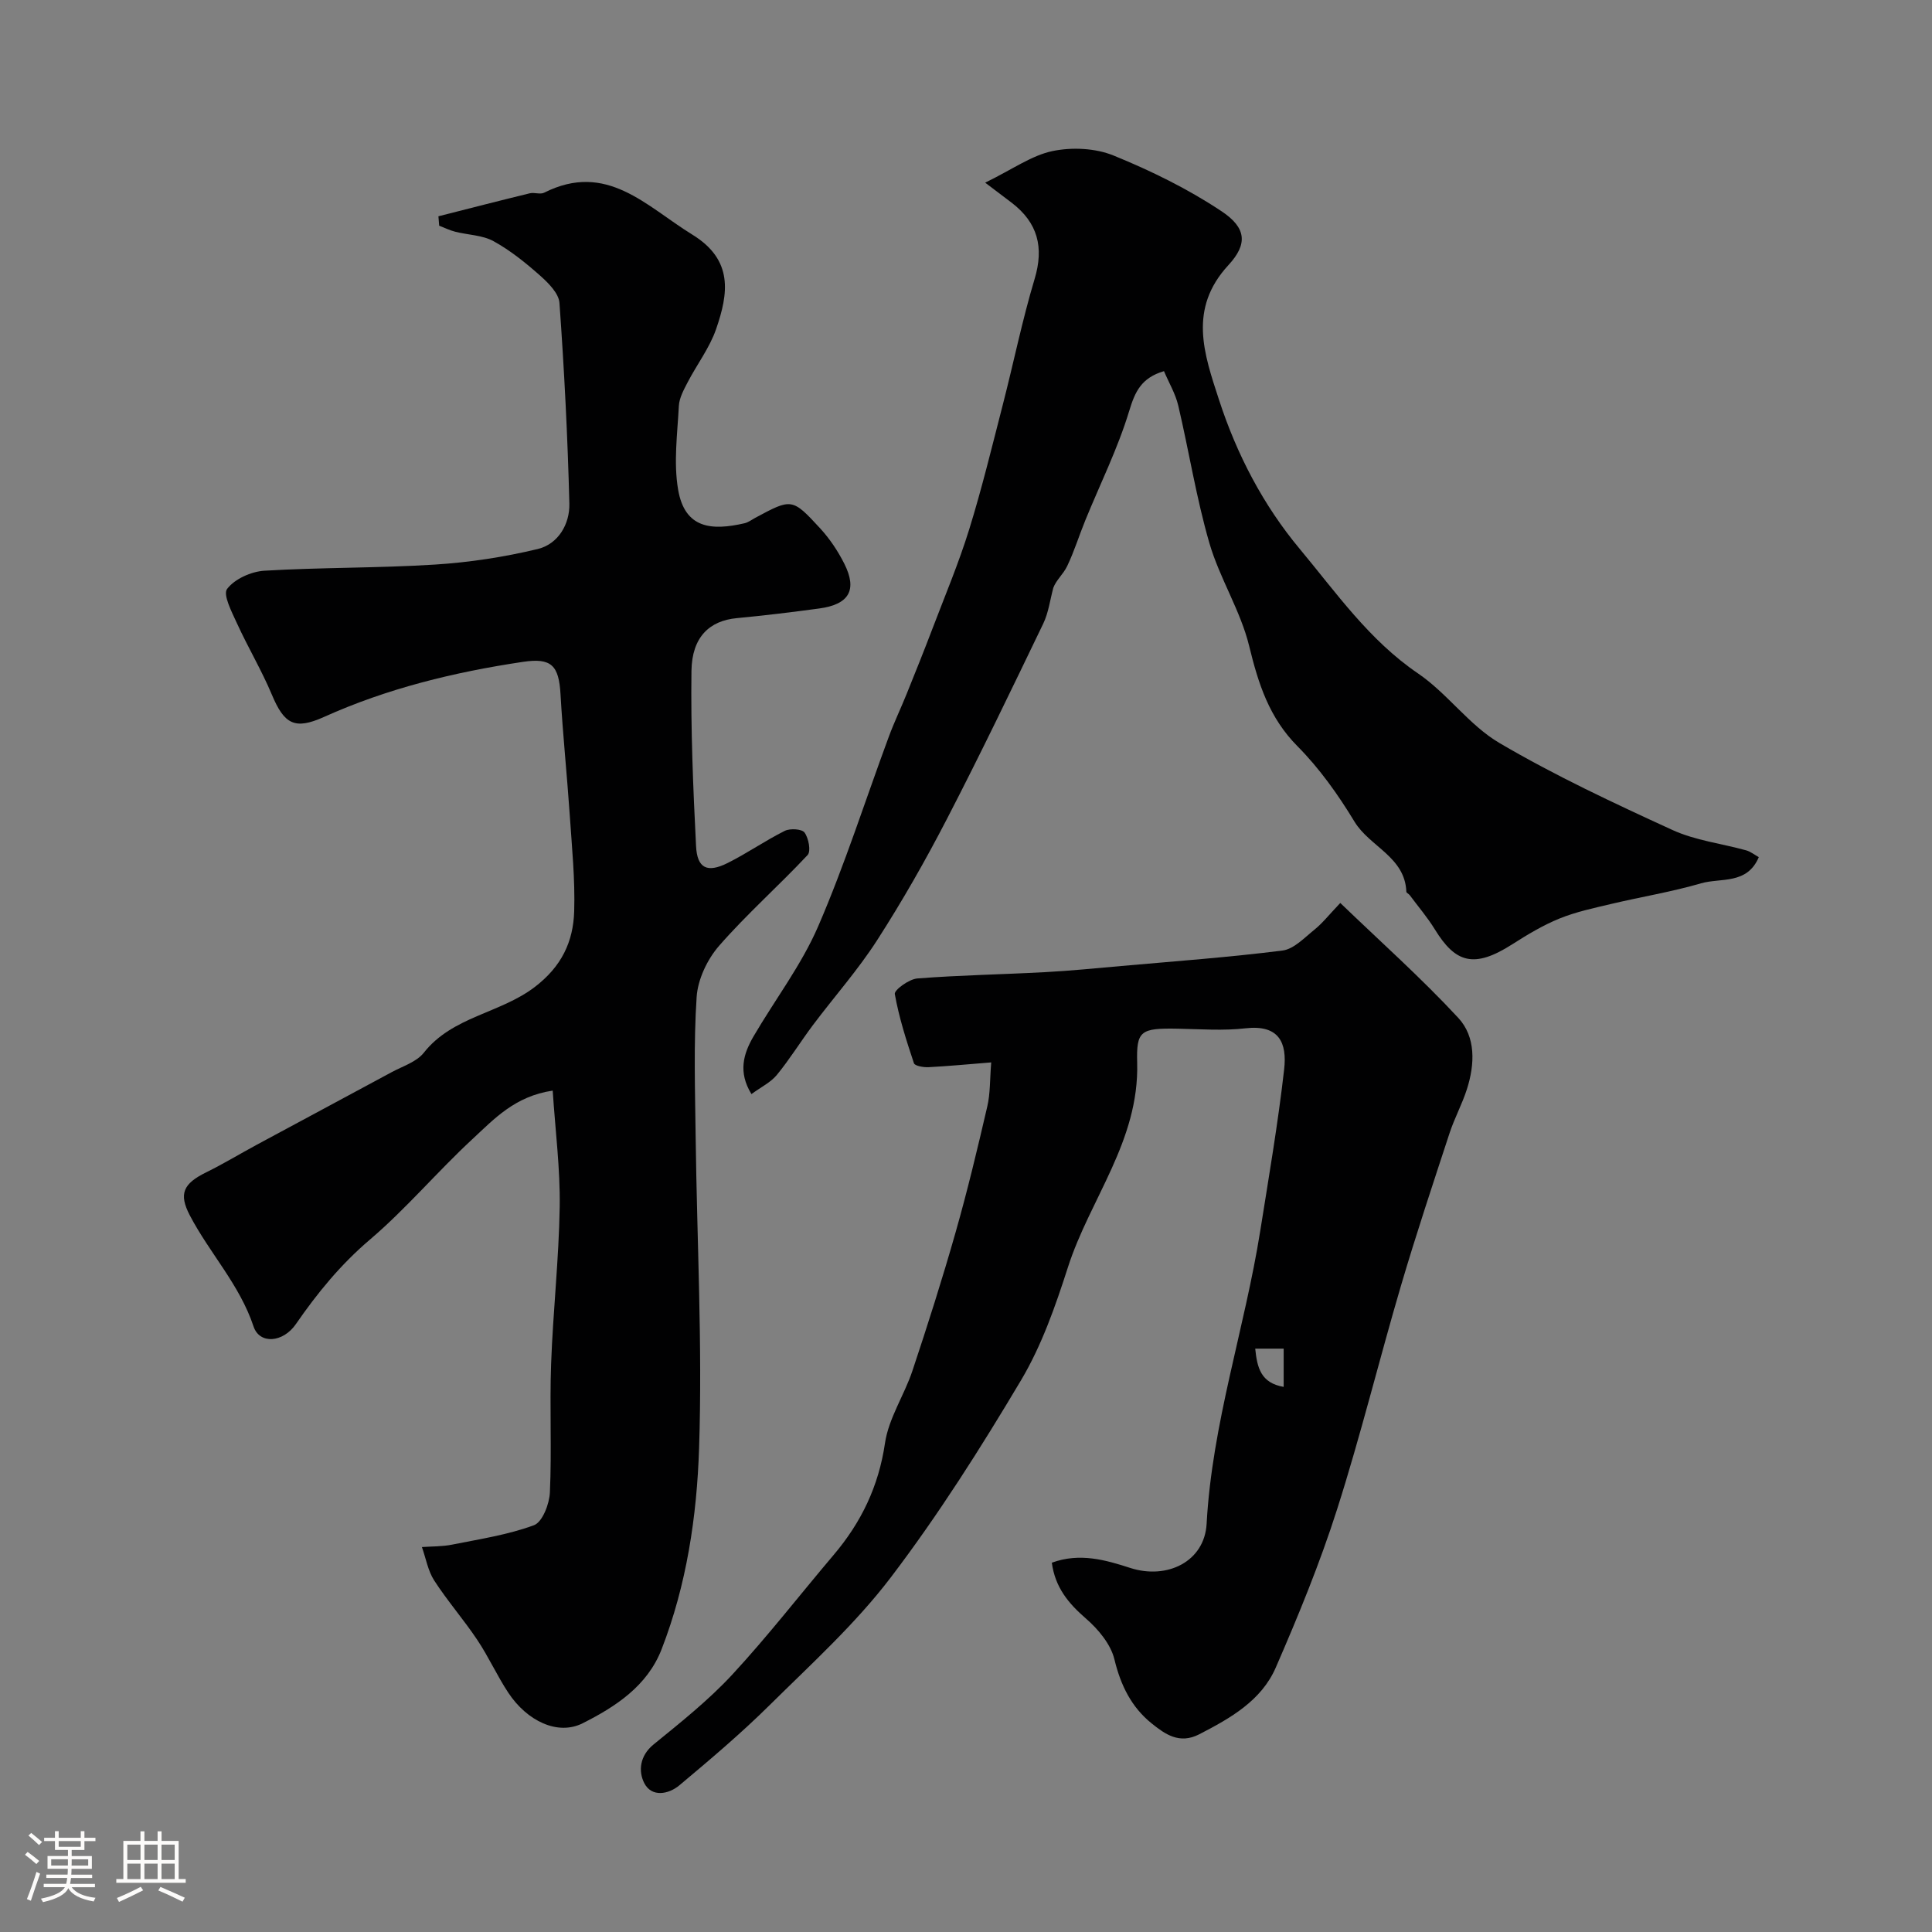 <svg enable-background="new 0 0 400 400" viewBox="0 0 400 400" xmlns="http://www.w3.org/2000/svg"><rect x="0" y="0" width="400" height="400" fill="#808080" stroke="none"/><path d="m5.17 384 .55-.58c.85.61 1.65 1.24 2.4 1.87l-.59.64c-.83-.73-1.62-1.38-2.36-1.93m1.22 9.53-.82-.34c.71-1.76 1.37-3.64 1.98-5.63.24.13.5.25.76.36-.6 1.67-1.24 3.54-1.92 5.61m-.5-13.5.57-.54c.56.44 1.31 1.06 2.26 1.87l-.64.64c-.68-.66-1.41-1.32-2.19-1.97m3.25.46h2.24v-1.36h.77v1.36h4.57v-1.36h.76v1.36h2.28v.69h-2.28v1.84h-2.64v1.26h4.18v2.64h-4.21c0 .45-.02.86-.05 1.21h4.32v.69h-4.38c-.04.34-.1.75-.19 1.22h5.15v.69h-4.82c.87 1.19 2.51 1.92 4.93 2.19-.17.31-.3.57-.37.76-2.77-.49-4.52-1.41-5.26-2.76-.56 1.26-2.3 2.23-5.24 2.9-.12-.24-.26-.48-.43-.72 2.73-.55 4.38-1.34 4.96-2.38h-4.38v-.69h4.65c.1-.38.17-.79.21-1.22h-4.32v-.69h4.4c.03-.34.05-.75.05-1.21h-4.2v-2.64h4.23v-1.26h-2.69v-1.84h-2.24zm1.46 4.46v1.29h3.45c.01-.4.02-.57.01-.53v-.32-.45h-3.46zm1.55-2.59h4.57v-1.19h-4.57zm6.11 2.59h-3.42v.77c-.01.19-.01.37-.02.53h3.44v-1.29z" fill="#fcfbfa"/><path d="m32.63 379.16h.82v1.98h3.54v7.89h1.46v.78h-14.37v-.78h1.46v-7.89h3.54v-1.98h.82v1.98h2.73zm-3.49 11.48.5.73c-1.61.82-3.28 1.63-5 2.41-.13-.27-.28-.55-.44-.82 1.75-.72 3.4-1.49 4.94-2.32m-2.78-5.55h2.73v-3.18h-2.73zm0 3.95h2.73v-3.2h-2.73zm3.54-3.95h2.73v-3.18h-2.73zm0 3.95h2.73v-3.2h-2.73zm7.89 4.68c-1.84-.92-3.51-1.7-5.02-2.32l.45-.73c1.89.8 3.57 1.55 5.04 2.23zm-1.62-11.81h-2.73v3.18h2.73zm-2.73 7.13h2.73v-3.2h-2.73z" fill="#fcfbfa"/><g fill="#010102"><path d="m114.43 225.8c-7.86 1.16-12.17 5.92-16.63 10.05-7.27 6.73-13.7 14.4-21.23 20.81-6.05 5.15-10.87 11.05-15.31 17.48-2.67 3.87-7.53 4.23-8.77.48-2.87-8.64-9.1-15.17-13.19-22.99-2.34-4.48-1.36-6.57 3.39-8.91 3.59-1.77 7.02-3.85 10.54-5.75 9.28-5.01 18.58-9.97 27.86-14.99 2.3-1.24 5.16-2.12 6.66-4.03 5.92-7.51 15.74-8.11 22.91-13.56 5.62-4.27 8.03-9.41 8.22-15.74.2-6.58-.47-13.2-.91-19.79-.57-8.37-1.44-16.72-1.92-25.1-.34-6-1.88-7.61-7.77-6.73-14.2 2.12-28.05 5.48-41.21 11.41-6.05 2.72-8.22 1.51-10.79-4.63-2.11-5.03-4.93-9.75-7.2-14.72-1.07-2.34-2.97-5.97-2.06-7.16 1.57-2.07 4.98-3.6 7.72-3.77 11.75-.7 23.55-.53 35.29-1.27 7.15-.45 14.33-1.55 21.29-3.22 4.24-1.02 6.66-5.14 6.56-9.4-.35-13.86-1.06-27.72-2.05-41.55-.14-2-2.31-4.15-4.03-5.68-2.98-2.64-6.14-5.19-9.61-7.1-2.3-1.27-5.28-1.29-7.93-1.96-1.14-.29-2.22-.82-3.33-1.25-.05-.65-.11-1.3-.16-1.95 6.3-1.6 12.59-3.22 18.91-4.76.95-.23 2.16.28 2.97-.12 12.95-6.53 21.12 2.79 30.68 8.67 8.57 5.27 7.47 12.21 4.93 19.57-1.34 3.88-3.97 7.31-5.89 11.01-.8 1.54-1.73 3.23-1.82 4.89-.3 5.78-1.12 11.73-.15 17.35 1.39 8.06 6.92 8.52 13.76 6.94.77-.18 1.47-.72 2.19-1.11 7.56-4.06 7.65-4.14 13.5 2.22 1.96 2.14 3.64 4.66 4.95 7.26 2.74 5.45 1.01 8.44-5.19 9.28-5.68.77-11.37 1.46-17.07 2-5.63.53-9.28 3.89-9.38 10.92-.16 12.08.34 24.19.95 36.27.23 4.63 2.32 5.61 6.53 3.51 4.05-2.02 7.79-4.64 11.84-6.66 1.11-.55 3.56-.4 4.1.36.84 1.17 1.35 3.87.63 4.64-5.98 6.39-12.59 12.22-18.33 18.8-2.45 2.81-4.41 6.95-4.65 10.61-.64 9.66-.32 19.39-.2 29.09.27 21.43 1.41 42.89.71 64.29-.46 14.09-2.57 28.29-7.77 41.67-2.96 7.61-9.56 11.89-16.33 15.3-5.16 2.61-11.53-.47-15.39-6.3-2.33-3.52-4.08-7.44-6.43-10.95-2.81-4.21-6.17-8.05-8.92-12.3-1.3-2.02-1.72-4.6-2.55-6.93 2.1-.15 4.25-.09 6.3-.51 5.69-1.14 11.51-2.02 16.9-4.01 1.75-.65 3.19-4.39 3.3-6.78.4-8.84-.07-17.72.25-26.57.39-10.87 1.61-21.71 1.78-32.58.12-7.82-.9-15.67-1.45-24.05z"/><path d="m205.22 219.96c-4.87.39-8.93.78-12.99.99-1.03.05-2.82-.26-3.01-.82-1.57-4.71-3.1-9.47-3.96-14.33-.15-.83 2.95-3.09 4.66-3.22 8.81-.69 17.66-.83 26.49-1.31 5.26-.28 10.51-.81 15.75-1.27 11.13-.99 22.28-1.8 33.36-3.2 2.36-.3 4.56-2.67 6.63-4.33 1.65-1.33 2.99-3.05 5.34-5.52 8.34 8.03 16.78 15.54 24.42 23.78 3.68 3.96 3.45 9.63 1.79 14.8-.99 3.09-2.57 5.98-3.58 9.06-3.44 10.49-6.93 20.97-10.05 31.55-4.54 15.42-8.36 31.07-13.25 46.38-3.55 11.13-8.02 22.01-12.69 32.74-2.98 6.85-9.39 10.48-15.85 13.81-4.1 2.11-7.07-.03-9.81-2.23-4.2-3.36-6.44-7.89-7.74-13.28-.76-3.14-3.34-6.24-5.89-8.45-3.64-3.15-6.39-6.46-7.07-11.57 5.78-2.12 11.15-.56 16.25 1.09 7.59 2.45 15.37-1.29 15.8-9.17 1.13-20.72 7.87-40.33 11.1-60.62 1.77-11.13 3.68-22.26 4.95-33.45.62-5.48-1.03-9.29-8.01-8.49-4.61.53-9.32.17-13.99.08-7.77-.15-8.61.43-8.43 7.07.43 16.19-9.8 28.18-14.34 42.33-2.58 8.03-5.44 16.22-9.72 23.41-8.33 13.99-17.09 27.83-26.93 40.77-7.33 9.64-16.48 17.94-25.14 26.5-5.9 5.84-12.27 11.22-18.64 16.56-2.27 1.9-5.77 2.53-7.29-.46-1.23-2.42-.97-5.63 1.95-8 5.61-4.57 11.34-9.13 16.24-14.41 7.36-7.95 14.01-16.54 21.02-24.81 5.72-6.74 9.33-14.22 10.64-23.17.76-5.15 3.99-9.9 5.68-14.97 3.17-9.51 6.21-19.07 8.95-28.71 2.45-8.6 4.53-17.31 6.55-26.02.63-2.7.52-5.55.81-9.11zm54.66 59.26c.4 3.95 1.16 7.11 5.89 7.92 0-2.86 0-5.28 0-7.92-1.97 0-3.71 0-5.89 0z"/><path d="m203.97 37.82c5.71-2.79 9.62-5.64 13.93-6.54 4.02-.84 8.88-.62 12.65.92 7.76 3.16 15.43 6.92 22.39 11.56 5.08 3.39 5.45 6.73 1.4 11.12-8.38 9.07-5.06 18.38-1.95 27.92 3.68 11.3 9.15 21.79 16.7 30.84 7.57 9.08 14.38 18.91 24.5 25.79 6.08 4.14 10.59 10.73 16.87 14.41 11.49 6.75 23.65 12.43 35.78 17.99 4.75 2.18 10.19 2.81 15.3 4.23.87.24 1.64.87 2.6 1.4-2.42 5.74-7.88 4.24-11.95 5.42-6.07 1.77-12.35 2.79-18.52 4.25-3.63.86-7.33 1.64-10.77 3.03-3.42 1.39-6.65 3.33-9.78 5.33-7.99 5.12-11.81 3.83-16.05-3.07-1.53-2.49-3.46-4.74-5.21-7.1-.2-.26-.68-.46-.69-.69-.28-7.24-7.58-9.31-10.74-14.52-3.37-5.56-7.23-11-11.79-15.6-5.88-5.92-8.11-12.94-10.01-20.75-1.79-7.34-6.12-14.03-8.24-21.32-2.71-9.34-4.22-19.01-6.45-28.49-.58-2.45-1.94-4.72-2.95-7.11-4.69 1.39-5.99 4.23-7.21 8.27-2.35 7.75-6.01 15.09-9.08 22.62-1.29 3.15-2.29 6.43-3.76 9.49-.78 1.63-2.29 2.91-2.86 4.47-.67 2.48-.99 5.13-2.08 7.41-6.52 13.53-13.02 27.07-19.92 40.4-4.44 8.59-9.25 17.03-14.48 25.16-3.97 6.17-8.89 11.71-13.31 17.6-2.54 3.39-4.77 7.02-7.45 10.29-1.27 1.55-3.28 2.51-5.26 3.97-2.8-4.55-1.67-8.35.43-11.95 4.44-7.6 9.9-14.74 13.37-22.75 5.54-12.8 9.78-26.17 14.63-39.27 1.11-3.01 2.51-5.92 3.71-8.9 1.81-4.48 3.61-8.96 5.33-13.48 2.6-6.83 5.45-13.59 7.61-20.56 2.64-8.52 4.74-17.21 6.97-25.86 2.23-8.66 4.01-17.45 6.58-26.01 1.97-6.57.63-11.63-4.72-15.74-1.66-1.27-3.34-2.52-5.52-4.18z"/></g></svg>